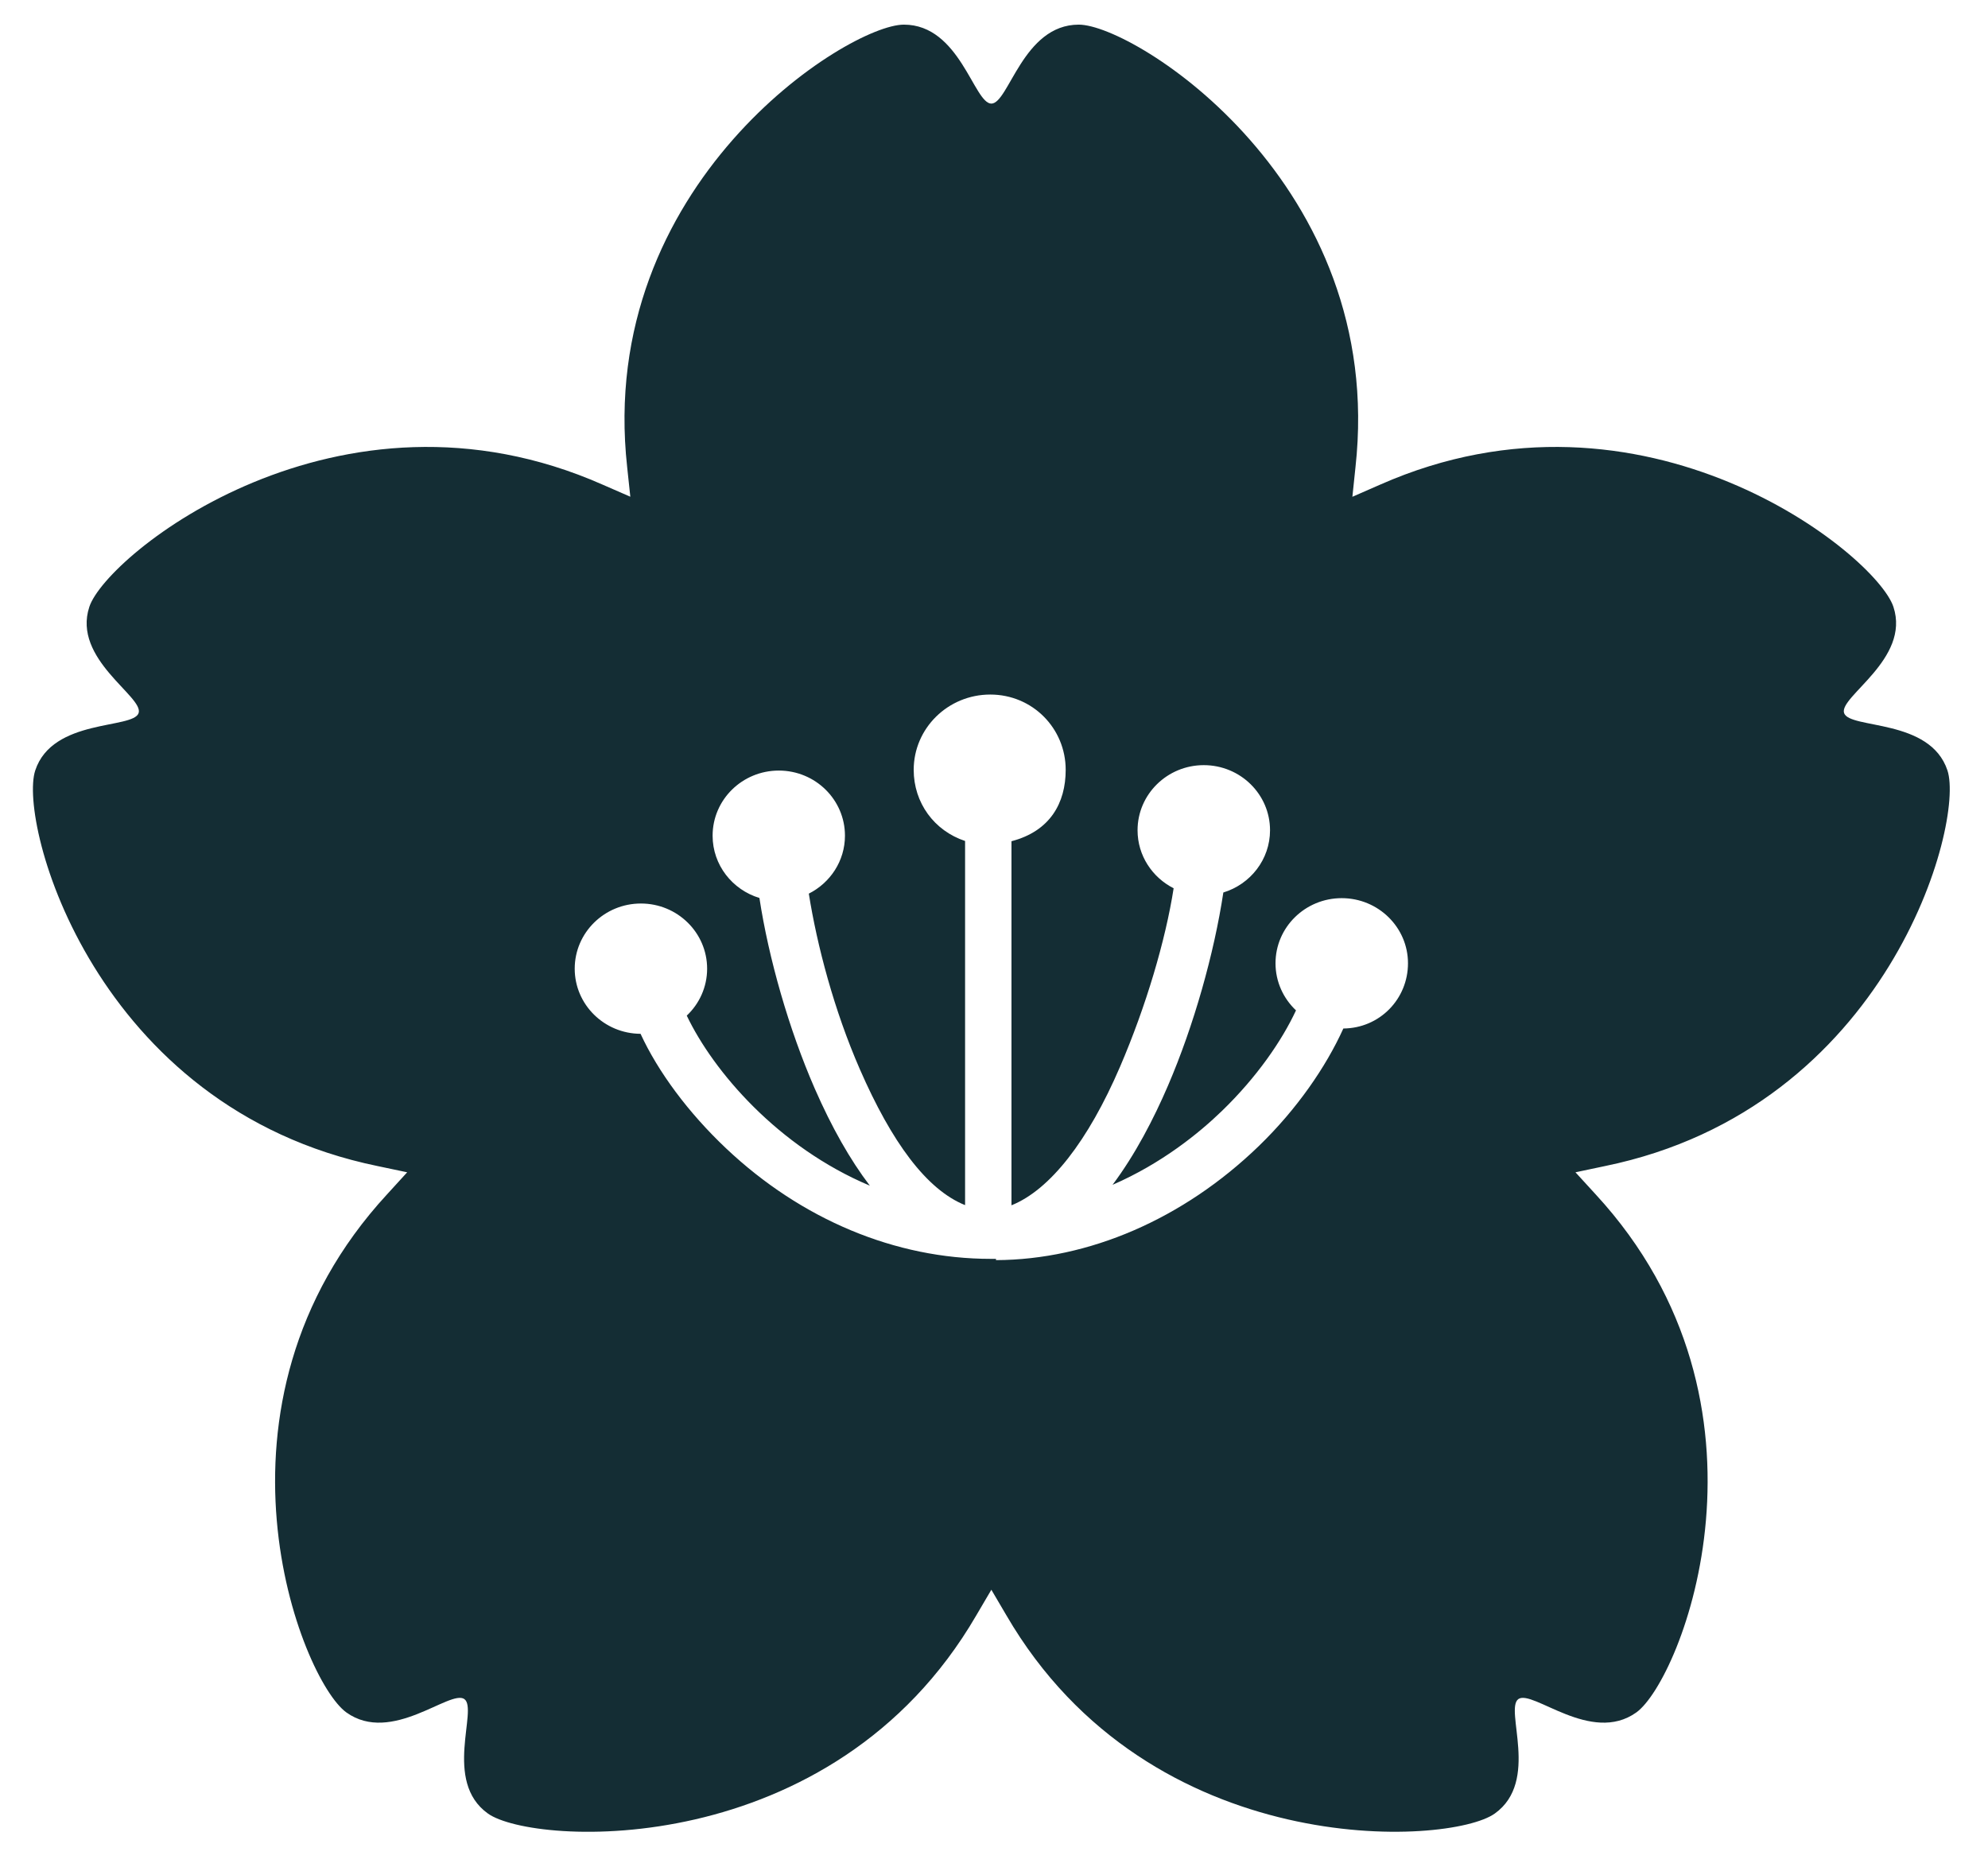 <svg width="33" height="31" viewBox="0 0 33 31" fill="none" xmlns="http://www.w3.org/2000/svg">
<path d="M32.327 12.79C32.039 11.921 30.702 12.108 30.611 11.837C30.522 11.565 31.716 10.943 31.43 10.074C31.142 9.204 27.293 6.107 22.906 8.047C22.748 8.117 22.596 8.183 22.449 8.247C22.465 8.09 22.482 7.928 22.5 7.759C23.021 3.055 18.837 0.409 17.907 0.409C16.979 0.409 16.746 1.718 16.456 1.72C16.166 1.718 15.934 0.409 15.004 0.409C14.075 0.409 9.891 3.054 10.411 7.757C10.43 7.927 10.447 8.089 10.463 8.246C10.316 8.183 10.165 8.117 10.007 8.047C5.621 6.107 1.77 9.204 1.483 10.074C1.196 10.943 2.39 11.565 2.301 11.837C2.21 12.108 0.872 11.921 0.585 12.79C0.298 13.659 1.562 18.391 6.27 19.358C6.44 19.393 6.603 19.427 6.759 19.461C6.653 19.578 6.542 19.7 6.426 19.826C3.195 23.33 4.998 27.89 5.75 28.428C6.501 28.965 7.472 28.04 7.708 28.206C7.942 28.375 7.348 29.569 8.099 30.106C8.851 30.644 13.816 30.924 16.205 26.818C16.292 26.669 16.375 26.528 16.456 26.391C16.537 26.527 16.62 26.668 16.706 26.816C19.095 30.922 24.061 30.644 24.813 30.106C25.564 29.569 24.97 28.376 25.204 28.206C25.44 28.04 26.41 28.965 27.162 28.428C27.913 27.89 29.718 23.332 26.487 19.827C26.37 19.701 26.259 19.579 26.152 19.461C26.309 19.427 26.471 19.393 26.64 19.358C31.348 18.392 32.614 13.659 32.327 12.79ZM22.299 17.074C22.009 17.715 21.525 18.416 20.896 19.025C19.642 20.238 18.072 20.913 16.533 20.919V20.898H16.462H16.456H16.445C14.863 20.898 13.303 20.245 12.053 19.064C11.425 18.471 10.924 17.793 10.633 17.162C10.029 17.159 9.54 16.676 9.54 16.081C9.54 15.484 10.032 14.999 10.639 14.999C11.246 14.999 11.738 15.484 11.738 16.081C11.738 16.387 11.608 16.664 11.4 16.86C11.841 17.784 12.914 19.041 14.439 19.683C14.112 19.254 13.806 18.715 13.524 18.07C13.095 17.087 12.759 15.908 12.606 14.907C12.157 14.771 11.829 14.36 11.829 13.873C11.829 13.276 12.321 12.792 12.928 12.792C13.535 12.792 14.026 13.276 14.026 13.873C14.026 14.293 13.781 14.656 13.426 14.835C13.562 15.692 13.844 16.768 14.273 17.75C14.8 18.958 15.379 19.749 16.02 20.006V13.961C15.507 13.791 15.167 13.327 15.167 12.78C15.167 12.09 15.736 11.53 16.438 11.53C17.139 11.53 17.69 12.09 17.69 12.78C17.69 13.331 17.431 13.798 16.79 13.965V20.009C17.431 19.751 18.061 18.944 18.593 17.707C19.023 16.706 19.347 15.612 19.482 14.746C19.127 14.566 18.883 14.203 18.883 13.783C18.883 13.186 19.376 12.702 19.982 12.702C20.59 12.702 21.082 13.186 21.082 13.783C21.082 14.269 20.755 14.68 20.307 14.816C20.154 15.828 19.818 17.023 19.388 18.023C19.152 18.572 18.846 19.164 18.468 19.669C19.289 19.312 19.909 18.805 20.284 18.442C20.865 17.88 21.28 17.274 21.513 16.773C21.304 16.576 21.173 16.298 21.173 15.991C21.173 15.394 21.665 14.91 22.272 14.91C22.879 14.91 23.372 15.394 23.372 15.991C23.372 16.585 22.902 17.069 22.299 17.074Z" fill="#142D34"/>
</svg>
